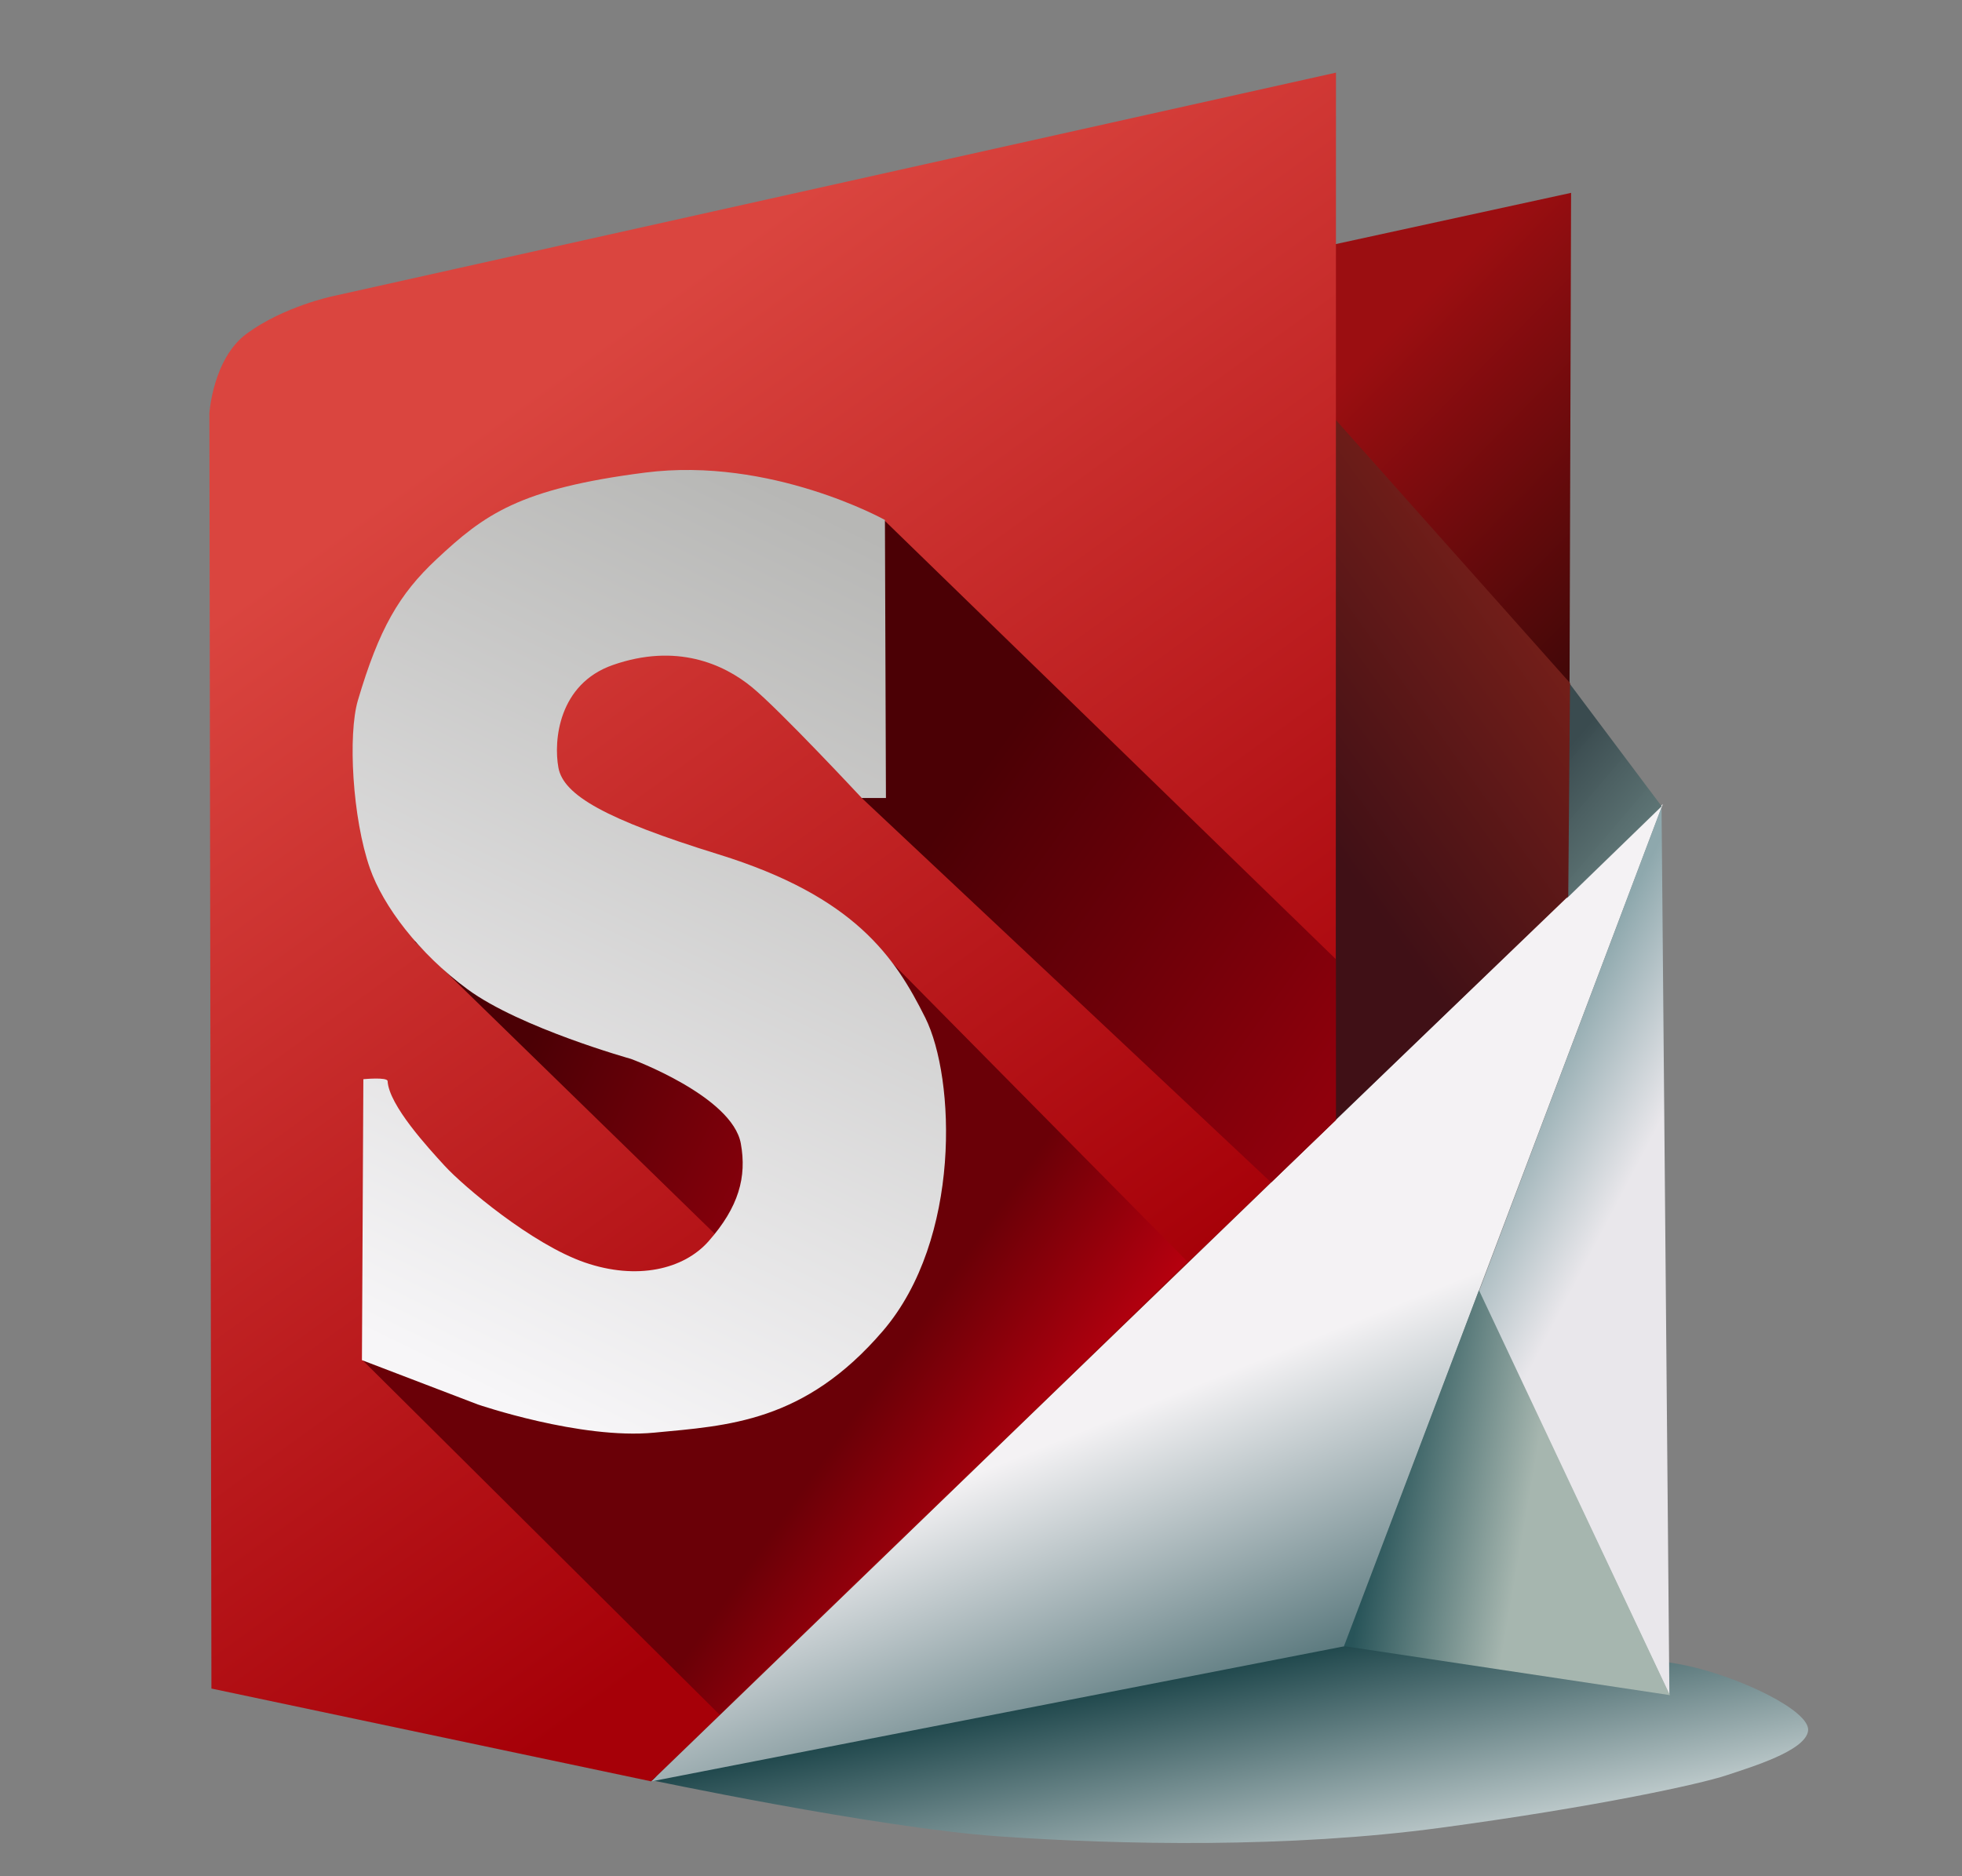 <?xml version="1.0" encoding="UTF-8" standalone="no"?>
<!-- Created with Inkscape (http://www.inkscape.org/) -->

<svg
   width="99.538mm"
   height="95.209mm"
   viewBox="0 0 99.538 95.209"
   version="1.1"
   id="svg745"
   xml:space="preserve"
   inkscape:version="1.2.2 (b0a8486541, 2022-12-01)"
   sodipodi:docname="stirling-transparent.svg"
   inkscape:export-filename="stirling.png"
   inkscape:export-xdpi="80"
   inkscape:export-ydpi="80"
   xmlns:inkscape="http://www.inkscape.org/namespaces/inkscape"
   xmlns:sodipodi="http://sodipodi.sourceforge.net/DTD/sodipodi-0.dtd"
   xmlns:xlink="http://www.w3.org/1999/xlink"
   xmlns="http://www.w3.org/2000/svg"
   xmlns:svg="http://www.w3.org/2000/svg"><rect x="0" y="0" width="99.538" height="95.209" fill="#808080" stroke="none"/><sodipodi:namedview
     id="namedview747"
     pagecolor="#ffffff"
     bordercolor="#666666"
     borderopacity="1.0"
     inkscape:showpageshadow="2"
     inkscape:pageopacity="0.0"
     inkscape:pagecheckerboard="0"
     inkscape:deskcolor="#d1d1d1"
     inkscape:document-units="mm"
     showgrid="false"
     inkscape:zoom="0.914906"
     inkscape:cx="175.42786"
     inkscape:cy="510.43495"
     inkscape:window-width="2256"
     inkscape:window-height="1428"
     inkscape:window-x="0"
     inkscape:window-y="40"
     inkscape:window-maximized="1"
     inkscape:current-layer="svg745" /><defs
     id="defs742"><linearGradient
       inkscape:collect="always"
       id="linearGradient72198"><stop
         style="stop-color:#ccd6d7;stop-opacity:1;"
         offset="0"
         id="stop72194" /><stop
         style="stop-color:#0f3a3f;stop-opacity:1;"
         offset="1"
         id="stop72196" /></linearGradient><linearGradient
       inkscape:collect="always"
       id="linearGradient71928"><stop
         style="stop-color:#4b0005;stop-opacity:1;"
         offset="0"
         id="stop71924" /><stop
         style="stop-color:#8f000c;stop-opacity:1;"
         offset="1"
         id="stop71926" /></linearGradient><linearGradient
       inkscape:collect="always"
       id="linearGradient71920"><stop
         style="stop-color:#4b0005;stop-opacity:1;"
         offset="0"
         id="stop71916" /><stop
         style="stop-color:#8f000c;stop-opacity:1;"
         offset="1"
         id="stop71918" /></linearGradient><linearGradient
       inkscape:collect="always"
       id="linearGradient69598"><stop
         style="stop-color:#6a0007;stop-opacity:1;"
         offset="0"
         id="stop69594" /><stop
         style="stop-color:#b8000f;stop-opacity:1;"
         offset="1"
         id="stop69596" /></linearGradient><linearGradient
       inkscape:collect="always"
       id="linearGradient46361"><stop
         style="stop-color:#f7f6f8;stop-opacity:1;"
         offset="0"
         id="stop46359" /><stop
         style="stop-color:#b7b7b5;stop-opacity:1;"
         offset="1"
         id="stop46357" /></linearGradient><linearGradient
       inkscape:collect="always"
       id="linearGradient40554"><stop
         style="stop-color:#f4f2f4;stop-opacity:1;"
         offset="0"
         id="stop40550" /><stop
         style="stop-color:#57767b;stop-opacity:1;"
         offset="1"
         id="stop40552" /></linearGradient><linearGradient
       inkscape:collect="always"
       id="linearGradient39095"><stop
         style="stop-color:#285459;stop-opacity:1;"
         offset="0"
         id="stop39093" /><stop
         style="stop-color:#a6b6af;stop-opacity:1;"
         offset="1"
         id="stop39091" /></linearGradient><linearGradient
       inkscape:collect="always"
       id="linearGradient36672"><stop
         style="stop-color:#da453f;stop-opacity:1;"
         offset="0"
         id="stop36668" /><stop
         style="stop-color:#a60008;stop-opacity:1;"
         offset="1"
         id="stop36670" /></linearGradient><linearGradient
       inkscape:collect="always"
       id="linearGradient19524"><stop
         style="stop-color:#3a4b4f;stop-opacity:1;"
         offset="0"
         id="stop19522" /><stop
         style="stop-color:#617979;stop-opacity:0.975;"
         offset="1"
         id="stop19520" /></linearGradient><linearGradient
       inkscape:collect="always"
       id="linearGradient17996"><stop
         style="stop-color:#401016;stop-opacity:1;"
         offset="0"
         id="stop17994" /><stop
         style="stop-color:#761f19;stop-opacity:1;"
         offset="1"
         id="stop17992" /></linearGradient><linearGradient
       inkscape:collect="always"
       id="linearGradient15569"><stop
         style="stop-color:#8ea8ad;stop-opacity:1;"
         offset="0"
         id="stop15565" /><stop
         style="stop-color:#e9e7eb;stop-opacity:1;"
         offset="1"
         id="stop15567" /></linearGradient><linearGradient
       inkscape:collect="always"
       id="linearGradient15557"><stop
         style="stop-color:#9b0e11;stop-opacity:1;"
         offset="0"
         id="stop15553" /><stop
         style="stop-color:#370707;stop-opacity:1;"
         offset="1"
         id="stop15555" /></linearGradient><linearGradient
       inkscape:collect="always"
       xlink:href="#linearGradient15557"
       id="linearGradient15559"
       x1="120.067"
       y1="63.258"
       x2="135.163"
       y2="78.079"
       gradientUnits="userSpaceOnUse" /><linearGradient
       inkscape:collect="always"
       xlink:href="#linearGradient15569"
       id="linearGradient15571"
       x1="127.97"
       y1="101.661"
       x2="133.89"
       y2="104.77"
       gradientUnits="userSpaceOnUse" /><linearGradient
       inkscape:collect="always"
       xlink:href="#linearGradient17996"
       id="linearGradient17998"
       x1="117.928"
       y1="86.055"
       x2="130.674"
       y2="76.946"
       gradientUnits="userSpaceOnUse" /><linearGradient
       inkscape:collect="always"
       xlink:href="#linearGradient19524"
       id="linearGradient19528"
       x1="130.982"
       y1="82.403"
       x2="135.721"
       y2="86.452"
       gradientUnits="userSpaceOnUse" /><linearGradient
       inkscape:collect="always"
       xlink:href="#linearGradient36672"
       id="linearGradient36674"
       x1="63.798"
       y1="74.818"
       x2="96.637"
       y2="120.293"
       gradientUnits="userSpaceOnUse" /><linearGradient
       inkscape:collect="always"
       xlink:href="#linearGradient39095"
       id="linearGradient39097"
       x1="120.545"
       y1="124.769"
       x2="128.042"
       y2="126.07"
       gradientUnits="userSpaceOnUse" /><linearGradient
       inkscape:collect="always"
       xlink:href="#linearGradient40554"
       id="linearGradient40556"
       x1="113.846"
       y1="114.043"
       x2="119.659"
       y2="128.502"
       gradientUnits="userSpaceOnUse" /><linearGradient
       inkscape:collect="always"
       xlink:href="#linearGradient46361"
       id="linearGradient46363"
       x1="73.993"
       y1="114.139"
       x2="94.845"
       y2="71.247"
       gradientUnits="userSpaceOnUse" /><linearGradient
       inkscape:collect="always"
       xlink:href="#linearGradient69598"
       id="linearGradient69600"
       x1="95.854"
       y1="114.667"
       x2="103.778"
       y2="120.189"
       gradientUnits="userSpaceOnUse" /><linearGradient
       inkscape:collect="always"
       xlink:href="#linearGradient71920"
       id="linearGradient71922"
       x1="98.58"
       y1="87.187"
       x2="118.097"
       y2="101.194"
       gradientUnits="userSpaceOnUse" /><linearGradient
       inkscape:collect="always"
       xlink:href="#linearGradient71928"
       id="linearGradient71930"
       x1="78.278"
       y1="97.433"
       x2="92.313"
       y2="104.335"
       gradientUnits="userSpaceOnUse" /><linearGradient
       inkscape:collect="always"
       xlink:href="#linearGradient72198"
       id="linearGradient72200"
       x1="125.766"
       y1="138.468"
       x2="123.333"
       y2="126.033"
       gradientUnits="userSpaceOnUse" /></defs><g
     inkscape:groupmode="layer"
     id="layer5"
     inkscape:label="shadow"
     style="display:inline"
     sodipodi:insensitive="true"
     transform="translate(-51.42,-44.47)"><path
       style="display:inline;fill:url(#linearGradient72200);fill-opacity:1;stroke:none;stroke-width:0.265px;stroke-linecap:butt;stroke-linejoin:miter;stroke-opacity:1"
       d="m 84.146,134.739 c 0,0 11.721,2.483 17.939,2.917 6.218,0.434 14.753,0.6 22.412,-0.434 8.01,-1.081 13.199,-2.227 14.5,-2.661 1.301,-0.434 4.008,-1.243 4.152,-2.255 0.145,-1.012 -3.47,-2.747 -6.218,-3.326 -2.747,-0.578 -12.724,-1.446 -14.893,-1.446 -2.169,0 -37.893,7.205 -37.893,7.205 z"
       id="path72192"
       sodipodi:nodetypes="cssssssc" /></g><g
     inkscape:groupmode="layer"
     id="layer2"
     inkscape:label="Origami"
     style="display:inline"
     sodipodi:insensitive="true"
     transform="translate(-51.42,-44.47)"><path
       style="display:inline;fill:url(#linearGradient40556);fill-opacity:1;stroke:none;stroke-width:0.265px;stroke-linecap:butt;stroke-linejoin:miter;stroke-opacity:1"
       d="m 84.461,134.867 35.166,-6.857 16.155,-42.738 z"
       id="path960"
       sodipodi:nodetypes="cccc" /><path
       style="fill:url(#linearGradient15571);fill-opacity:1;stroke:none;stroke-width:0.265px;stroke-linecap:butt;stroke-linejoin:miter;stroke-opacity:1"
       d="m 135.715,85.428 0.398,45.049 -9.662,-20.462 z"
       id="path964"
       sodipodi:nodetypes="cccc" /><path
       style="display:inline;fill:url(#linearGradient39097);fill-opacity:1;stroke:none;stroke-width:0.265px;stroke-linecap:butt;stroke-linejoin:miter;stroke-opacity:1"
       d="m 119.605,128.003 16.534,2.487 -9.688,-20.551 z"
       id="path966"
       sodipodi:nodetypes="cccc" /><path
       style="display:inline;fill:url(#linearGradient15559);fill-opacity:1;stroke:none;stroke-width:0.265px;stroke-linecap:butt;stroke-linejoin:miter;stroke-opacity:1"
       d="m 118.422,57.023 12.704,-2.767 -0.079,25.087 -12.439,-13.377 z"
       id="path968"
       sodipodi:nodetypes="ccccc" /><path
       style="display:inline;fill:url(#linearGradient19528);fill-opacity:1;stroke:none;stroke-width:0.265px;stroke-linecap:butt;stroke-linejoin:miter;stroke-opacity:1"
       d="m 135.721,85.387 -4.842,-6.459 0.03,11.127 z"
       id="path970"
       sodipodi:nodetypes="cccc" /><path
       style="display:inline;fill:url(#linearGradient17998);fill-opacity:1;stroke:none;stroke-width:0.265px;stroke-linecap:butt;stroke-linejoin:miter;stroke-opacity:1"
       d="m 119.103,65.682 11.969,13.449 -0.09,10.82 -11.886,11.43 z"
       id="path972"
       sodipodi:nodetypes="ccccc" /><path
       style="display:inline;fill:url(#linearGradient36674);fill-opacity:1;stroke:none;stroke-width:0.265px;stroke-linecap:butt;stroke-linejoin:miter;stroke-opacity:1"
       d="M 62.146,130.156 62.043,65.435 c 0,0 0.179,-2.778 1.895,-4.036 1.875,-1.375 4.342,-1.894 4.342,-1.894 l 50.918,-11.349 -0.011,53.144 -34.733,33.565 z"
       id="path958"
       sodipodi:nodetypes="ccsccccc" /></g><g
     inkscape:groupmode="layer"
     id="layer3"
     inkscape:label="Letter"
     style="display:inline"
     sodipodi:insensitive="true"
     transform="translate(-51.42,-44.47)"><path
       style="display:inline;fill:url(#linearGradient69600);fill-opacity:1;stroke:none;stroke-width:0.265px;stroke-linecap:butt;stroke-linejoin:miter;stroke-opacity:1"
       d="m 94.781,91.407 16.87,17.075 -23.723,23.002 -18.122,-17.998 5.497,-2.806 18.404,-0.051 2.352,-8.231 z"
       id="path54894"
       sodipodi:nodetypes="cccccccc" /><path
       style="display:inline;fill:url(#linearGradient71930);fill-opacity:1;stroke:none;stroke-width:0.265px;stroke-linecap:butt;stroke-linejoin:miter;stroke-opacity:1"
       d="m 72.44,92.225 16.155,15.746 4.09,-6.799 z"
       id="path54892" /><path
       style="display:inline;fill:url(#linearGradient71922);fill-opacity:1;stroke:none;stroke-width:0.265px;stroke-linecap:butt;stroke-linejoin:miter;stroke-opacity:1"
       d="m 95.139,84.965 1.125,-14.11 22.925,22.287 0.008,8.165 -3.289,3.166 z"
       id="path54890"
       sodipodi:nodetypes="cccccc"
       inkscape:label="path54890" /><path
       style="display:inline;fill:url(#linearGradient46363);fill-opacity:1;stroke:none;stroke-width:0.265px;stroke-linecap:butt;stroke-linejoin:miter;stroke-opacity:1"
       d="m 95.139,84.965 h 1.227 l -0.051,-14.11 c 0,0 -5.777,-3.221 -12.167,-2.403 -6.39,0.818 -8.152,2.125 -10.582,4.397 -1.902,1.778 -2.914,3.527 -3.988,7.157 -0.513,1.733 -0.282,5.989 0.613,8.537 0.665,1.892 2.454,4.294 4.959,6.135 2.662,1.956 8.282,3.527 8.282,3.527 0,0 5.135,1.887 5.572,4.294 0.308,1.694 -0.102,3.221 -1.636,4.959 -1.258,1.426 -3.63,1.994 -6.288,1.074 -2.658,-0.92 -6.14,-3.851 -7.106,-4.908 -0.818,-0.895 -2.821,-3.062 -2.89,-4.294 -0.012,-0.214 -1.23,-0.096 -1.23,-0.096 l -0.072,14.257 5.879,2.249 c 0,0 5.214,1.789 8.946,1.431 3.732,-0.358 7.617,-0.511 11.605,-5.163 3.988,-4.652 3.681,-12.832 2.147,-15.899 -1.534,-3.067 -3.561,-6.139 -10.48,-8.282 -5.777,-1.789 -7.873,-3.016 -8.128,-4.397 -0.256,-1.38 0.009,-4.254 2.761,-5.214 3.221,-1.125 5.623,-0.051 7.055,1.125 1.431,1.176 5.572,5.623 5.572,5.623 z"
       id="path46355"
       sodipodi:nodetypes="cccssssscssssscccssssssscc" /></g></svg>
